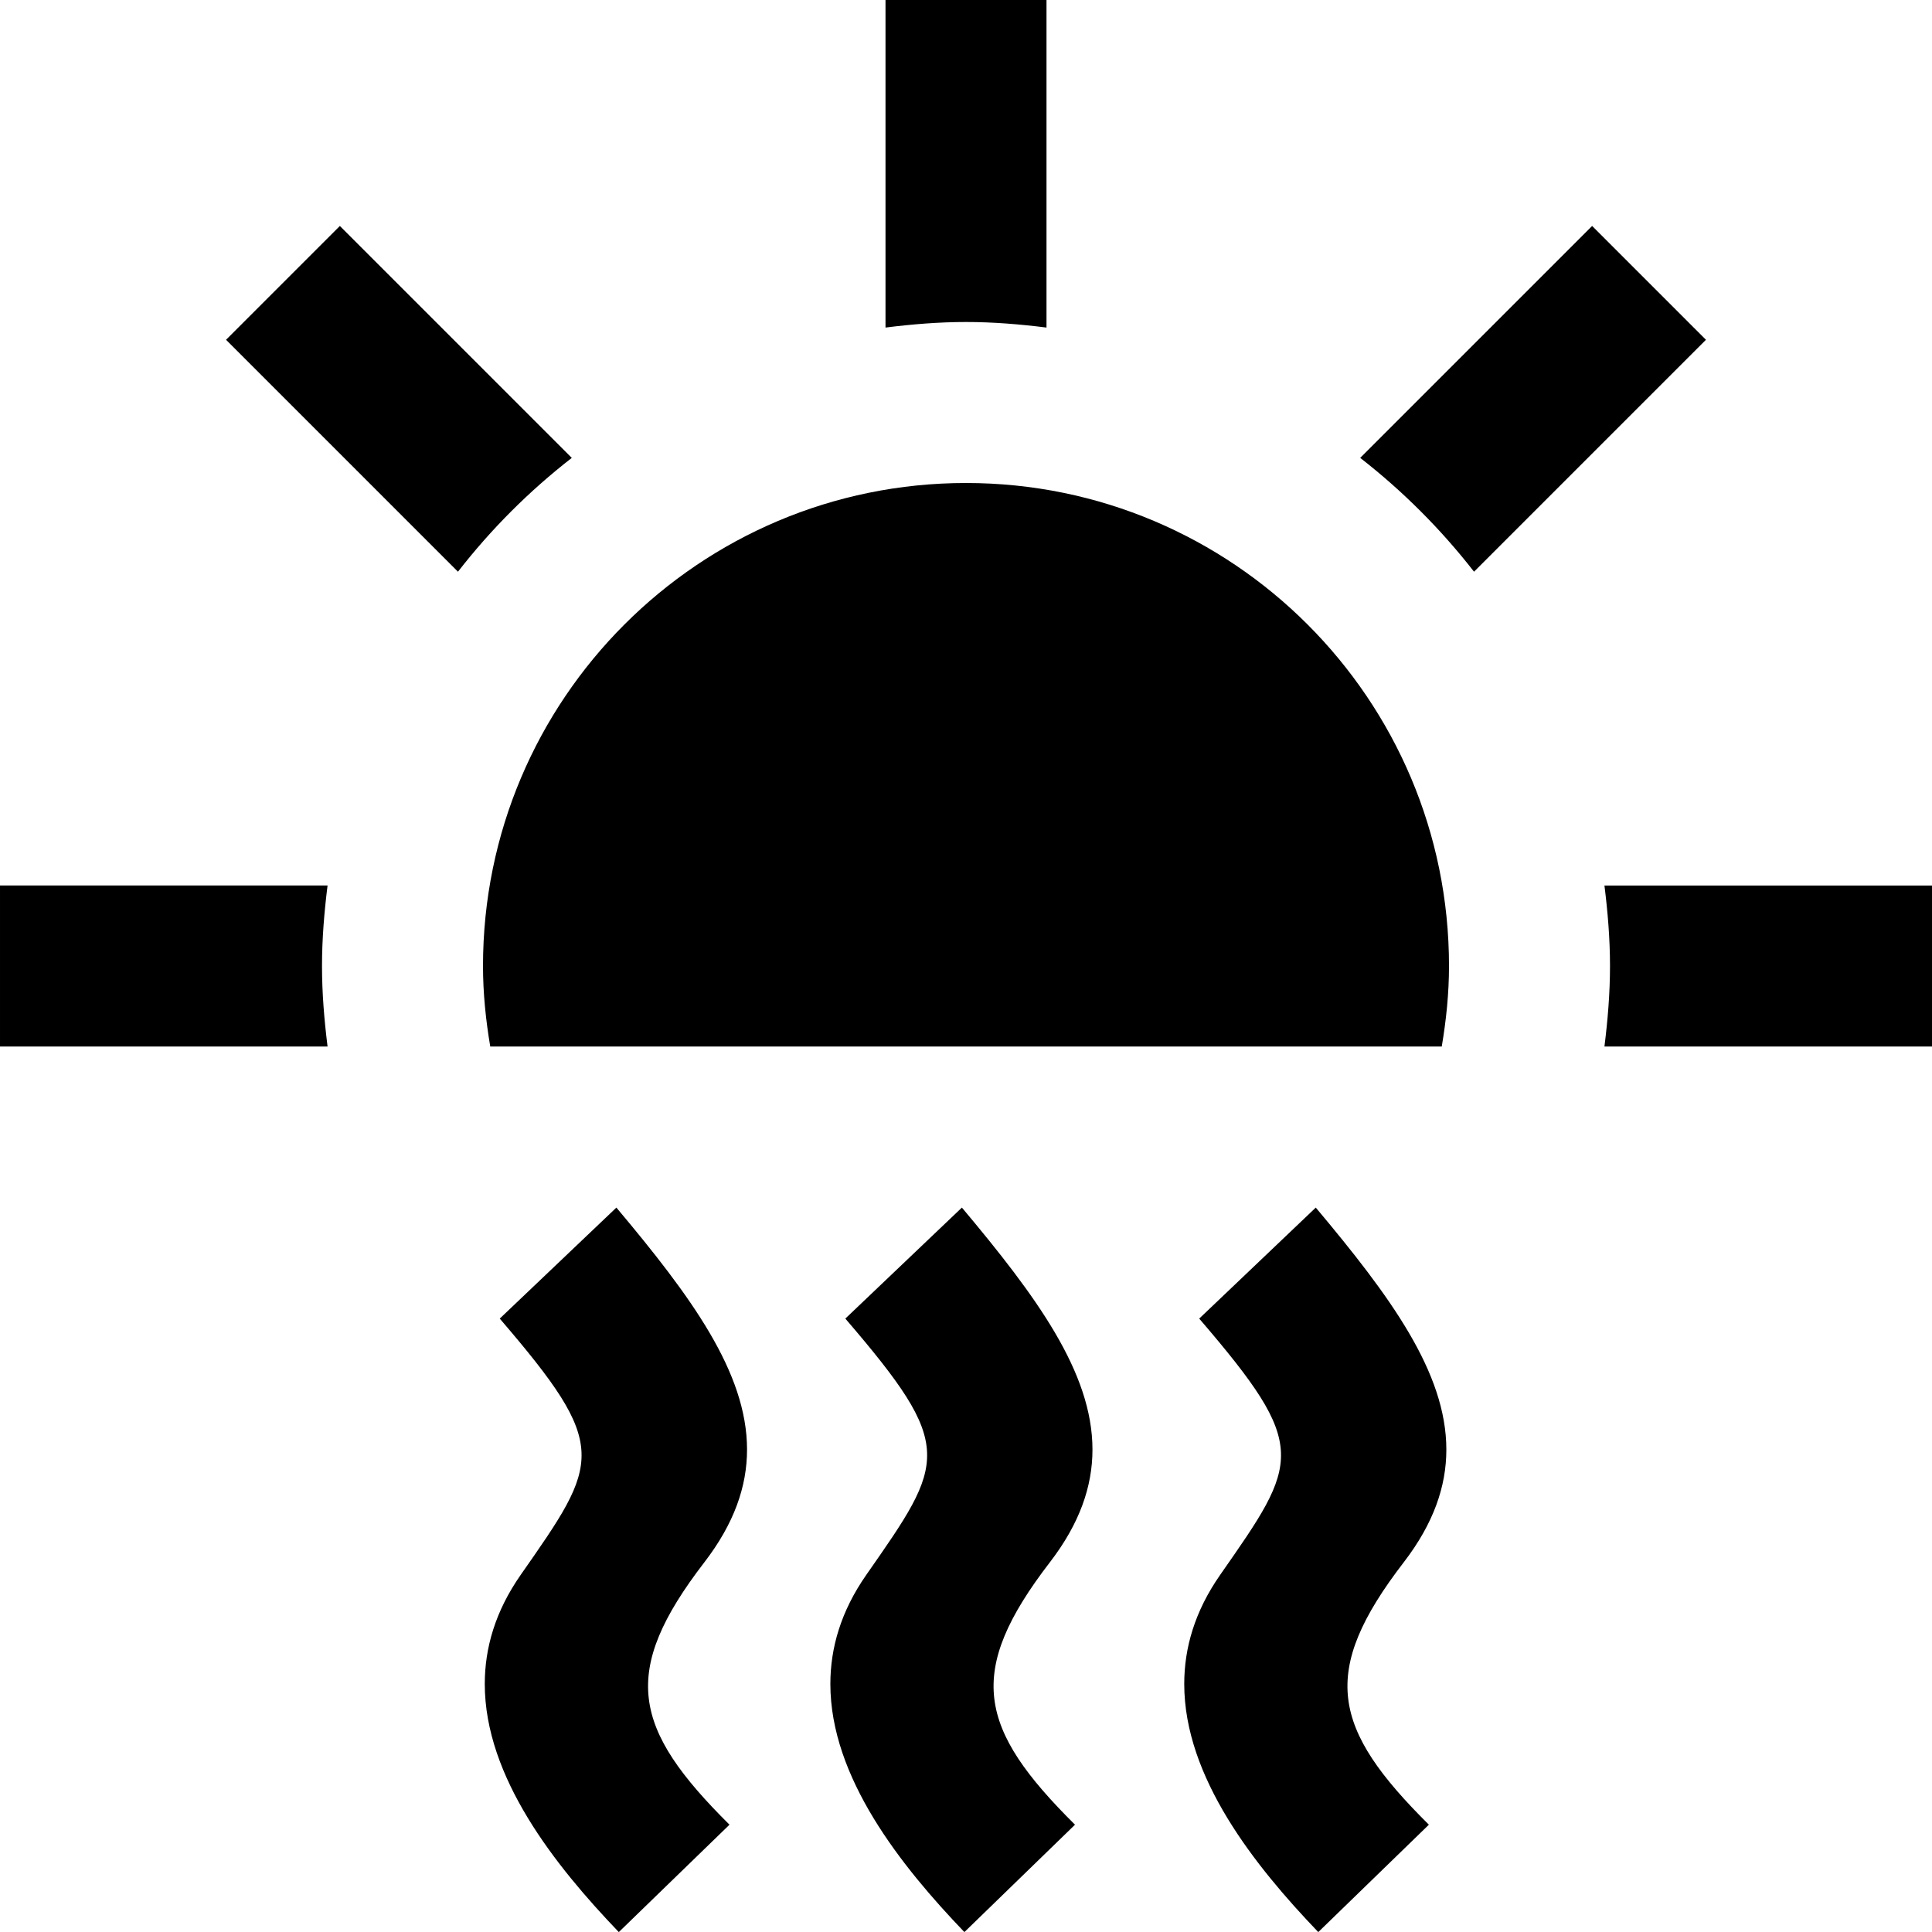 <svg
                xmlns="http://www.w3.org/2000/svg"
                width="24"
                height="24"
                viewBox="0 0 24 24"
                fill="currentColor"
              >
                <path d="M21.192 4.221l-2.881 2.881c-.411-.528-.886-1.003-1.414-1.414l2.881-2.881 1.414 1.414zm-8.192-.152v-4.069h-2v4.069c.328-.041.661-.069 1-.069s.672.028 1 .069zm6.931 6.931c.041.328.069.661.069 1s-.028.672-.069 1h4.069v-2h-4.069zm-1.931 1c0 .341-.035.674-.09 1h-11.82c-.055-.326-.09-.659-.09-1 0-3.314 2.686-6 6-6s6 2.686 6 6zm-10.897-6.312l-2.881-2.881-1.414 1.414 2.881 2.881c.411-.529.885-1.003 1.414-1.414zm-7.103 5.312v2h4.069c-.041-.328-.069-.661-.069-1s.028-.672.069-1h-4.069zm9.062 11.667c-1.205-1.195-1.364-1.893-.312-3.26.37-.481.53-.942.53-1.4 0-.959-.699-1.906-1.623-3.006l-1.449 1.379c1.375 1.6 1.247 1.772.26 3.184-.316.453-.446.908-.446 1.355 0 1.159.876 2.259 1.665 3.082l1.375-1.334zm8.688 0c-1.205-1.195-1.364-1.893-.312-3.26.37-.481.529-.942.529-1.4 0-.959-.699-1.906-1.622-3.006l-1.448 1.379c1.375 1.6 1.246 1.772.26 3.184-.316.453-.446.908-.446 1.355 0 1.159.876 2.259 1.665 3.082l1.374-1.334zm-4.396 0c-1.205-1.195-1.364-1.893-.312-3.26.37-.481.529-.942.529-1.4 0-.959-.699-1.906-1.622-3.006l-1.448 1.379c1.375 1.6 1.246 1.772.26 3.184-.316.453-.446.908-.446 1.355 0 1.159.876 2.259 1.665 3.082l1.374-1.334z" />
              </svg>